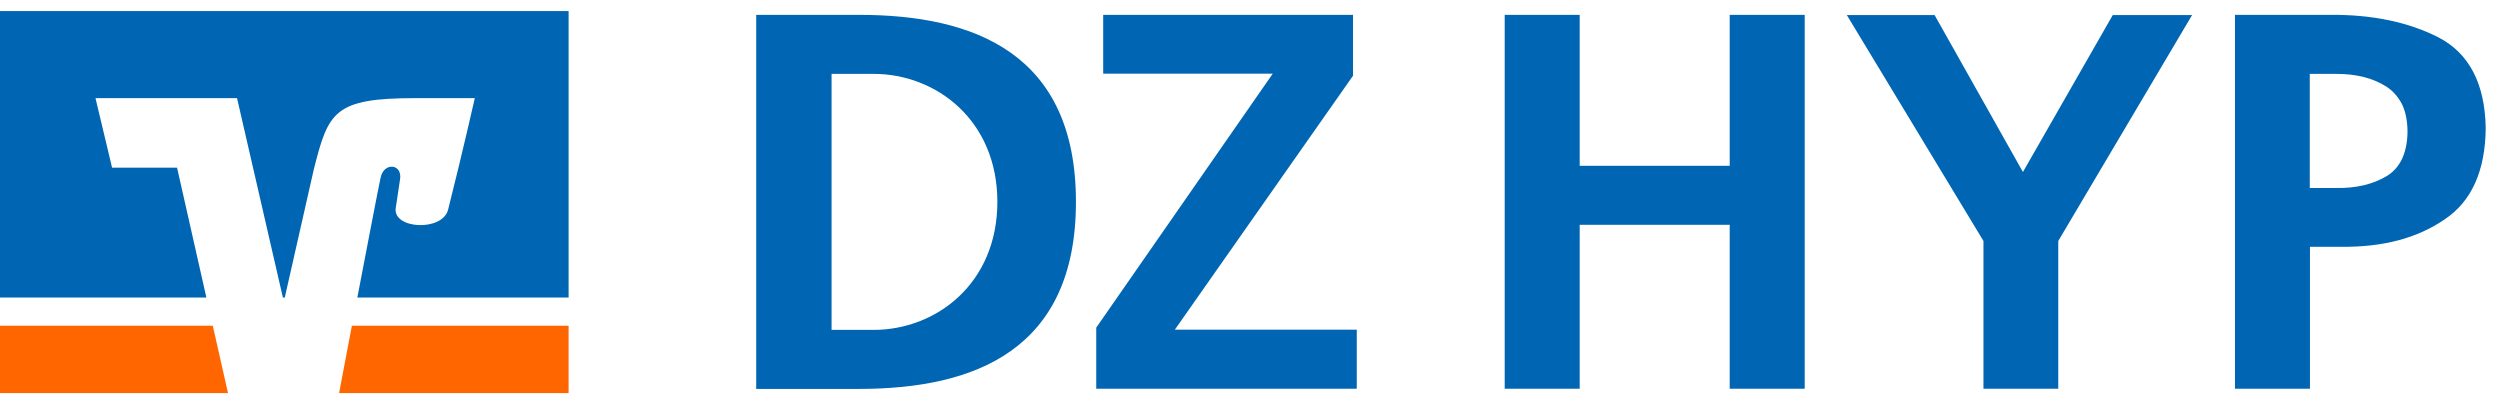 <svg width="133" height="21" viewBox="0 0 133 21" fill="none" xmlns="http://www.w3.org/2000/svg">
<g id="Group">
<path id="Vector" d="M40.23 20.68V0.79H45.7C51.83 0.79 57.24 2.84 57.24 10.74C57.24 18.64 51.83 20.69 45.7 20.69H40.23V20.68ZM44.24 3.93V17.55H46.47C49.82 17.55 53.06 15.07 53.06 10.74C53.06 6.41 49.82 3.93 46.47 3.93H44.24ZM72.18 20.68V17.54H62.5L71.98 4.03V0.79H58.69V3.92H67.71L58.32 17.43V20.68H72.18ZM122.89 10H124.29C125.33 10.02 126.23 9.81 126.97 9.37C127.69 8.93 128.06 8.15 128.08 7.03C128.08 6.44 127.98 5.95 127.79 5.55C127.58 5.15 127.31 4.84 126.96 4.61C126.24 4.15 125.35 3.93 124.28 3.93H122.88V10H122.89ZM118.9 0.79H123.95C126.19 0.77 128.12 1.17 129.73 1.99C131.36 2.84 132.2 4.45 132.24 6.81C132.22 9.09 131.49 10.72 130.04 11.68C128.6 12.67 126.78 13.15 124.57 13.13H122.89V20.68H118.9V0.79ZM105.51 20.68H109.5V12.82L116.62 0.8H112.4L107.62 9.15L102.92 0.8H98.25L105.52 12.82V20.68H105.51ZM80.05 20.68H84.04V11.96H92.02V20.68H96.01V0.79H92.02V8.82H84.04V0.79H80.05V20.68Z" fill="#0066B3"/>
<path id="path620" d="M30.25 17.33H18.72C18.41 18.97 18.14 20.37 18.04 20.91H30.25V17.33Z" fill="#FF6600"/>
<path id="path624" d="M0 17.33V20.91H12.13L11.32 17.33H0Z" fill="#FF6600"/>
<path id="path628" d="M5.96 8.91L5.08 5.22H12.61L15.05 15.83H15.15L16.69 9.03C17.47 5.94 17.76 5.22 22.12 5.22H25.26C25.26 5.22 24.62 8.06 23.84 11.15C23.54 12.33 20.92 12.19 21.05 11.09C21.07 10.97 21.19 10.15 21.28 9.56C21.43 8.71 20.43 8.61 20.25 9.44C20.12 10.04 19.55 13.02 19.01 15.83H30.25V0.59H0V15.83H10.98L9.42 8.92H5.96V8.91Z" fill="#0066B3"/>
</g>
</svg>